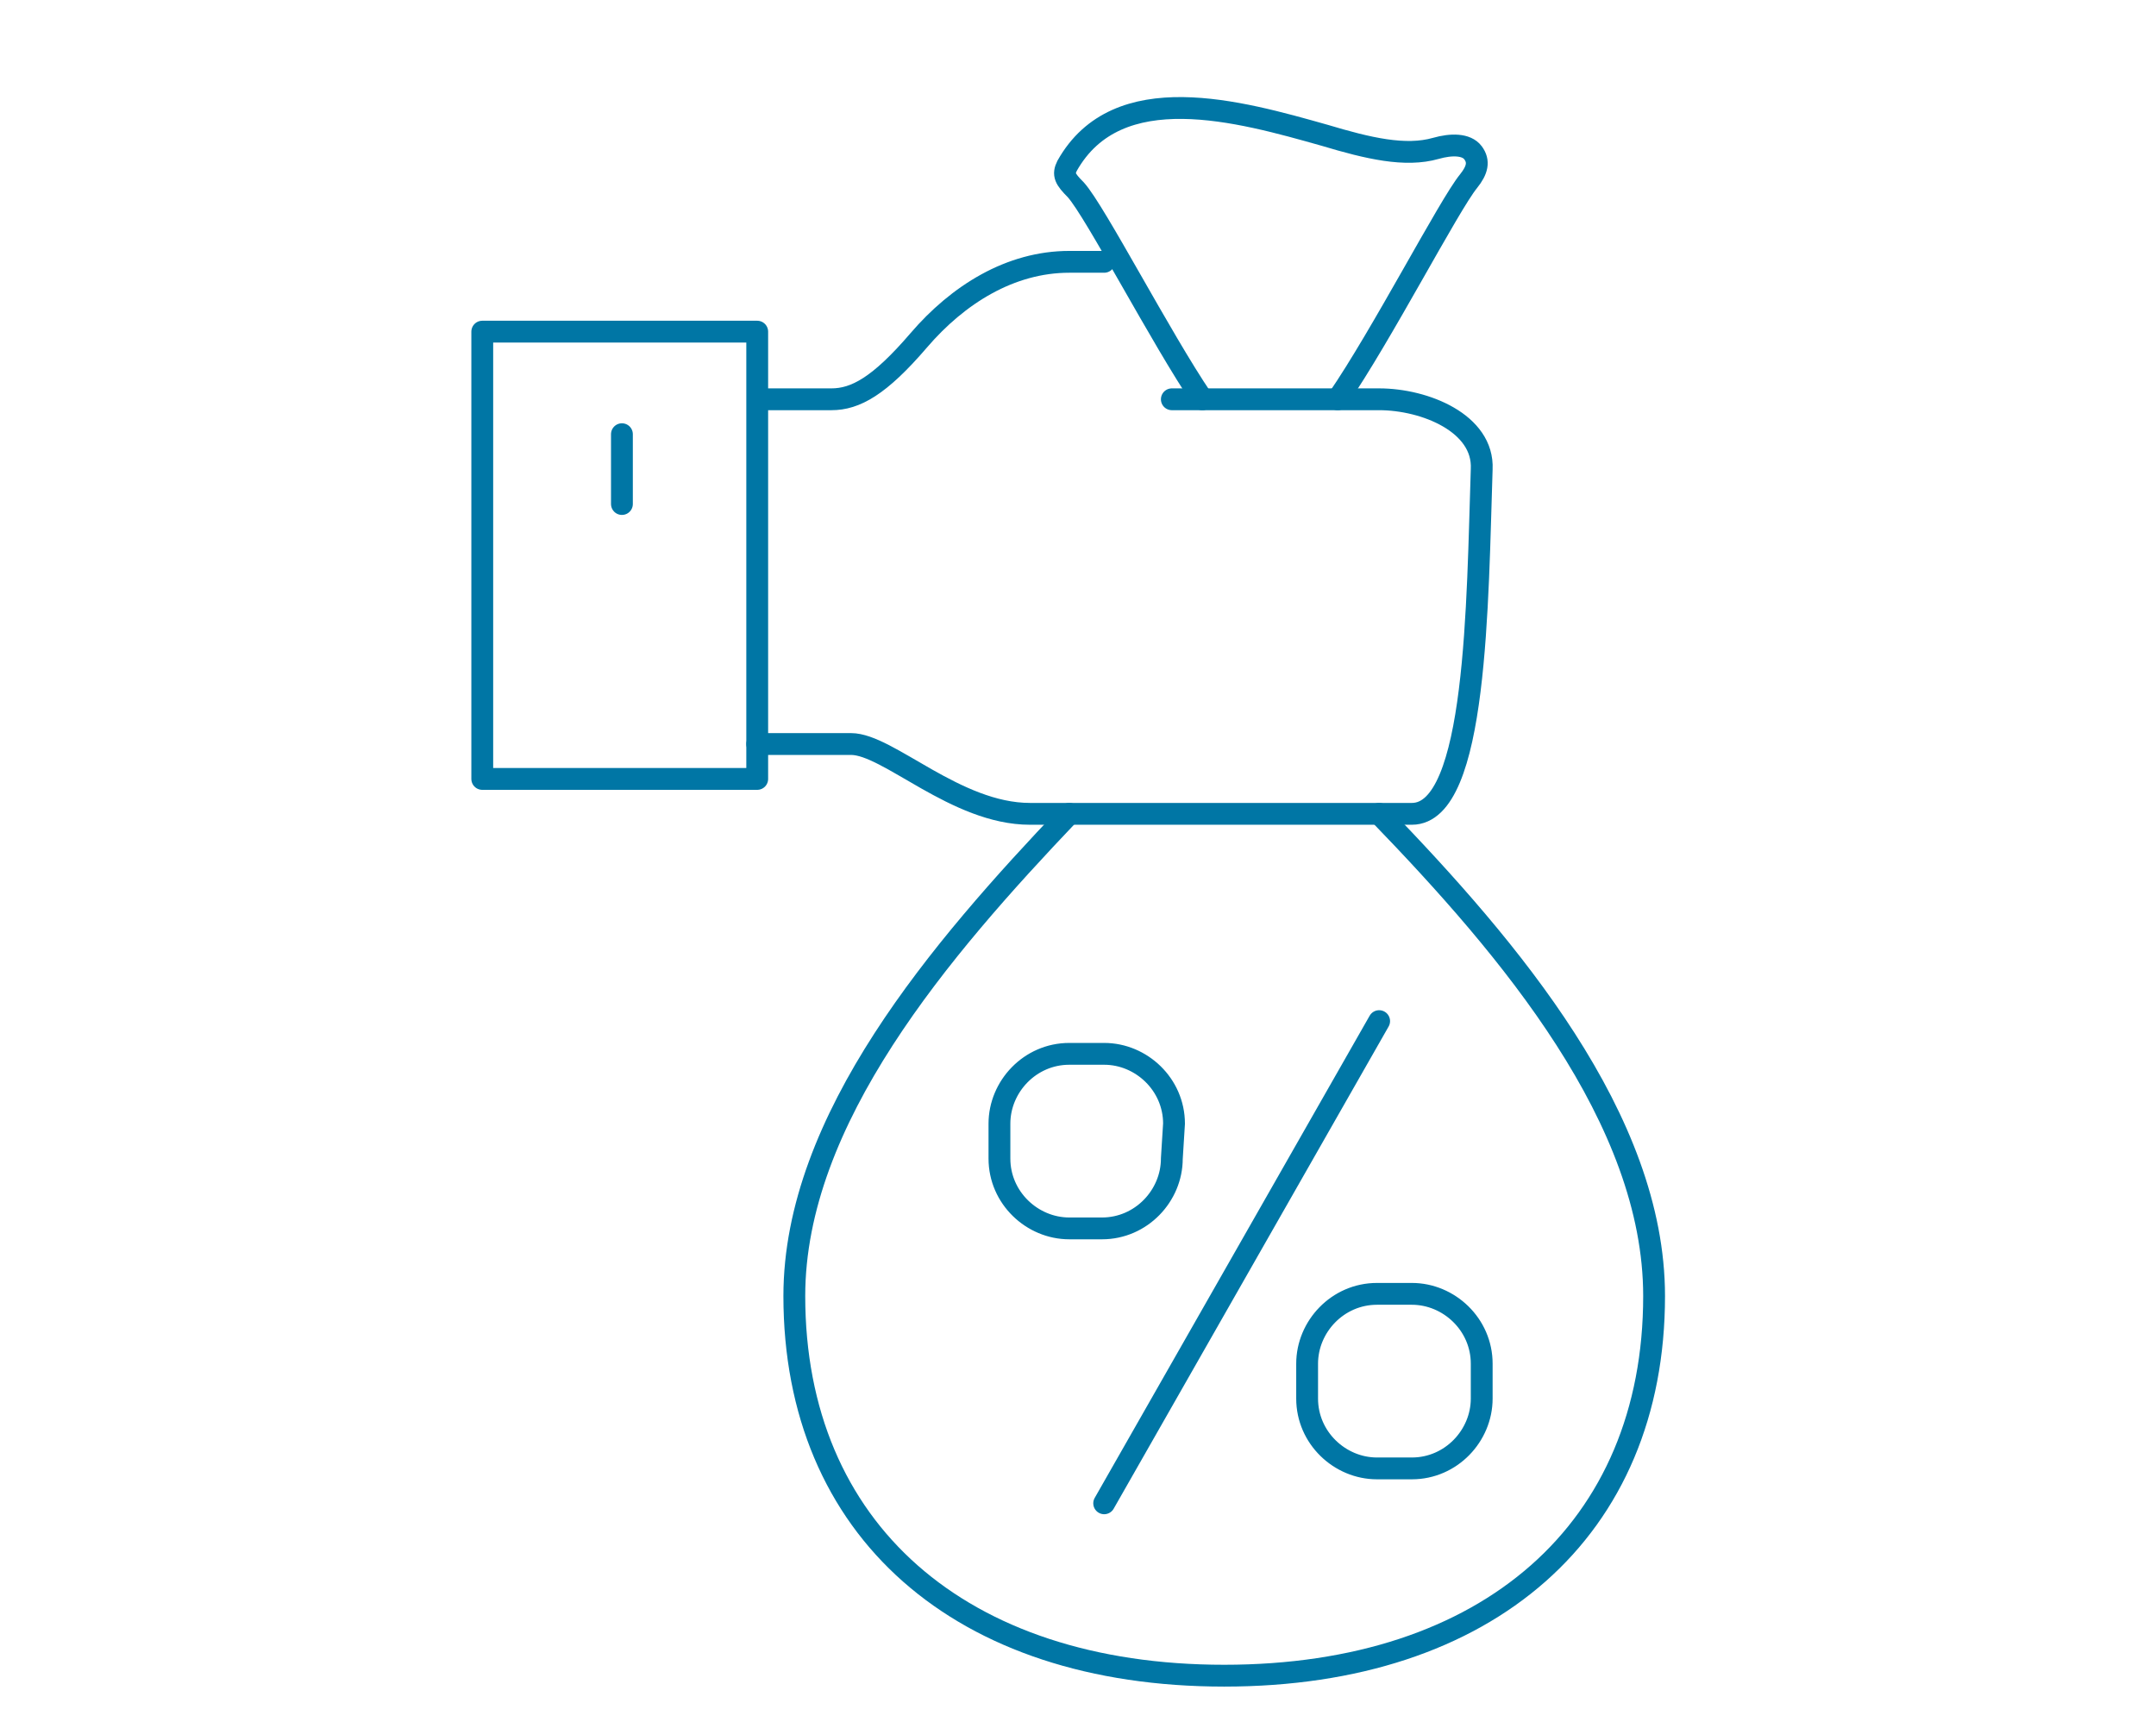 <?xml version="1.0" encoding="utf-8"?>
<!-- Generator: Adobe Illustrator 27.4.1, SVG Export Plug-In . SVG Version: 6.00 Build 0)  -->
<svg version="1.1" id="Layer_1" xmlns="http://www.w3.org/2000/svg" xmlns:xlink="http://www.w3.org/1999/xlink" x="0px" y="0px"
	 viewBox="0 0 98.8 79.2" style="enable-background:new 0 0 98.8 79.2;" xml:space="preserve">
<style type="text/css">
	.st0{fill:none;stroke:#0076a5;stroke-linecap:round;stroke-linejoin:round;stroke-miterlimit:22.926;}
	.st1{fill:none;stroke:#0076a5;stroke-linecap:round;stroke-linejoin:round;stroke-miterlimit:22.926;}
</style>
<g>
	<path class="st0" d="M61.3,18.3c2-2.9,5.1-8.9,6-10c0.4-0.5,0.5-0.9,0.2-1.3s-1-0.4-1.7-0.2c-1.4,0.4-3.1,0-5.1-0.6
		c-3.9-1.1-9.5-2.7-11.8,1.4c-0.2,0.4-0.1,0.6,0.4,1.1c0.9,1,3.9,6.8,5.8,9.6"/>
	<path class="st0" d="M34.8,18.3c0,0,2.2,0,3.3,0s2.2-0.6,4-2.7S46.3,12,49,12h1.6"/>
	<path class="st0" d="M53.7,18.3h9.5c2.1,0,4.8,1.1,4.7,3.2c-0.2,6-0.2,15.8-3.2,15.8c-4,0-17.5,0-17.5,0c-3.4,0-6.5-3.2-8.2-3.2
		s-4.3,0-4.3,0"/>
	<rect x="22.1" y="15.2" class="st0" width="12.6" height="20.5"/>
	<line class="st0" x1="28.5" y1="19.9" x2="28.5" y2="23.1"/>
	<path class="st0" d="M63.2,37.3c6,6.2,12.6,14,12.6,22.1c0,10.7-7.6,17.4-19.7,17.4s-19.7-6.7-19.7-17.4c0-8.1,6.7-15.9,12.6-22.1"
		/>
	<path class="st1" d="M53.7,53.1c0,1.7-1.4,3.2-3.2,3.2H49c-1.7,0-3.2-1.4-3.2-3.2v-1.6c0-1.7,1.4-3.2,3.2-3.2h1.6
		c1.7,0,3.2,1.4,3.2,3.2L53.7,53.1L53.7,53.1z"/>
	<path class="st1" d="M67.9,64.1c0,1.7-1.4,3.2-3.2,3.2h-1.6c-1.7,0-3.2-1.4-3.2-3.2v-1.6c0-1.7,1.4-3.2,3.2-3.2h1.6
		c1.7,0,3.2,1.4,3.2,3.2V64.1z"/>
	<line class="st1" x1="50.6" y1="68.9" x2="63.2" y2="46.8"/>
</g>
</svg>
